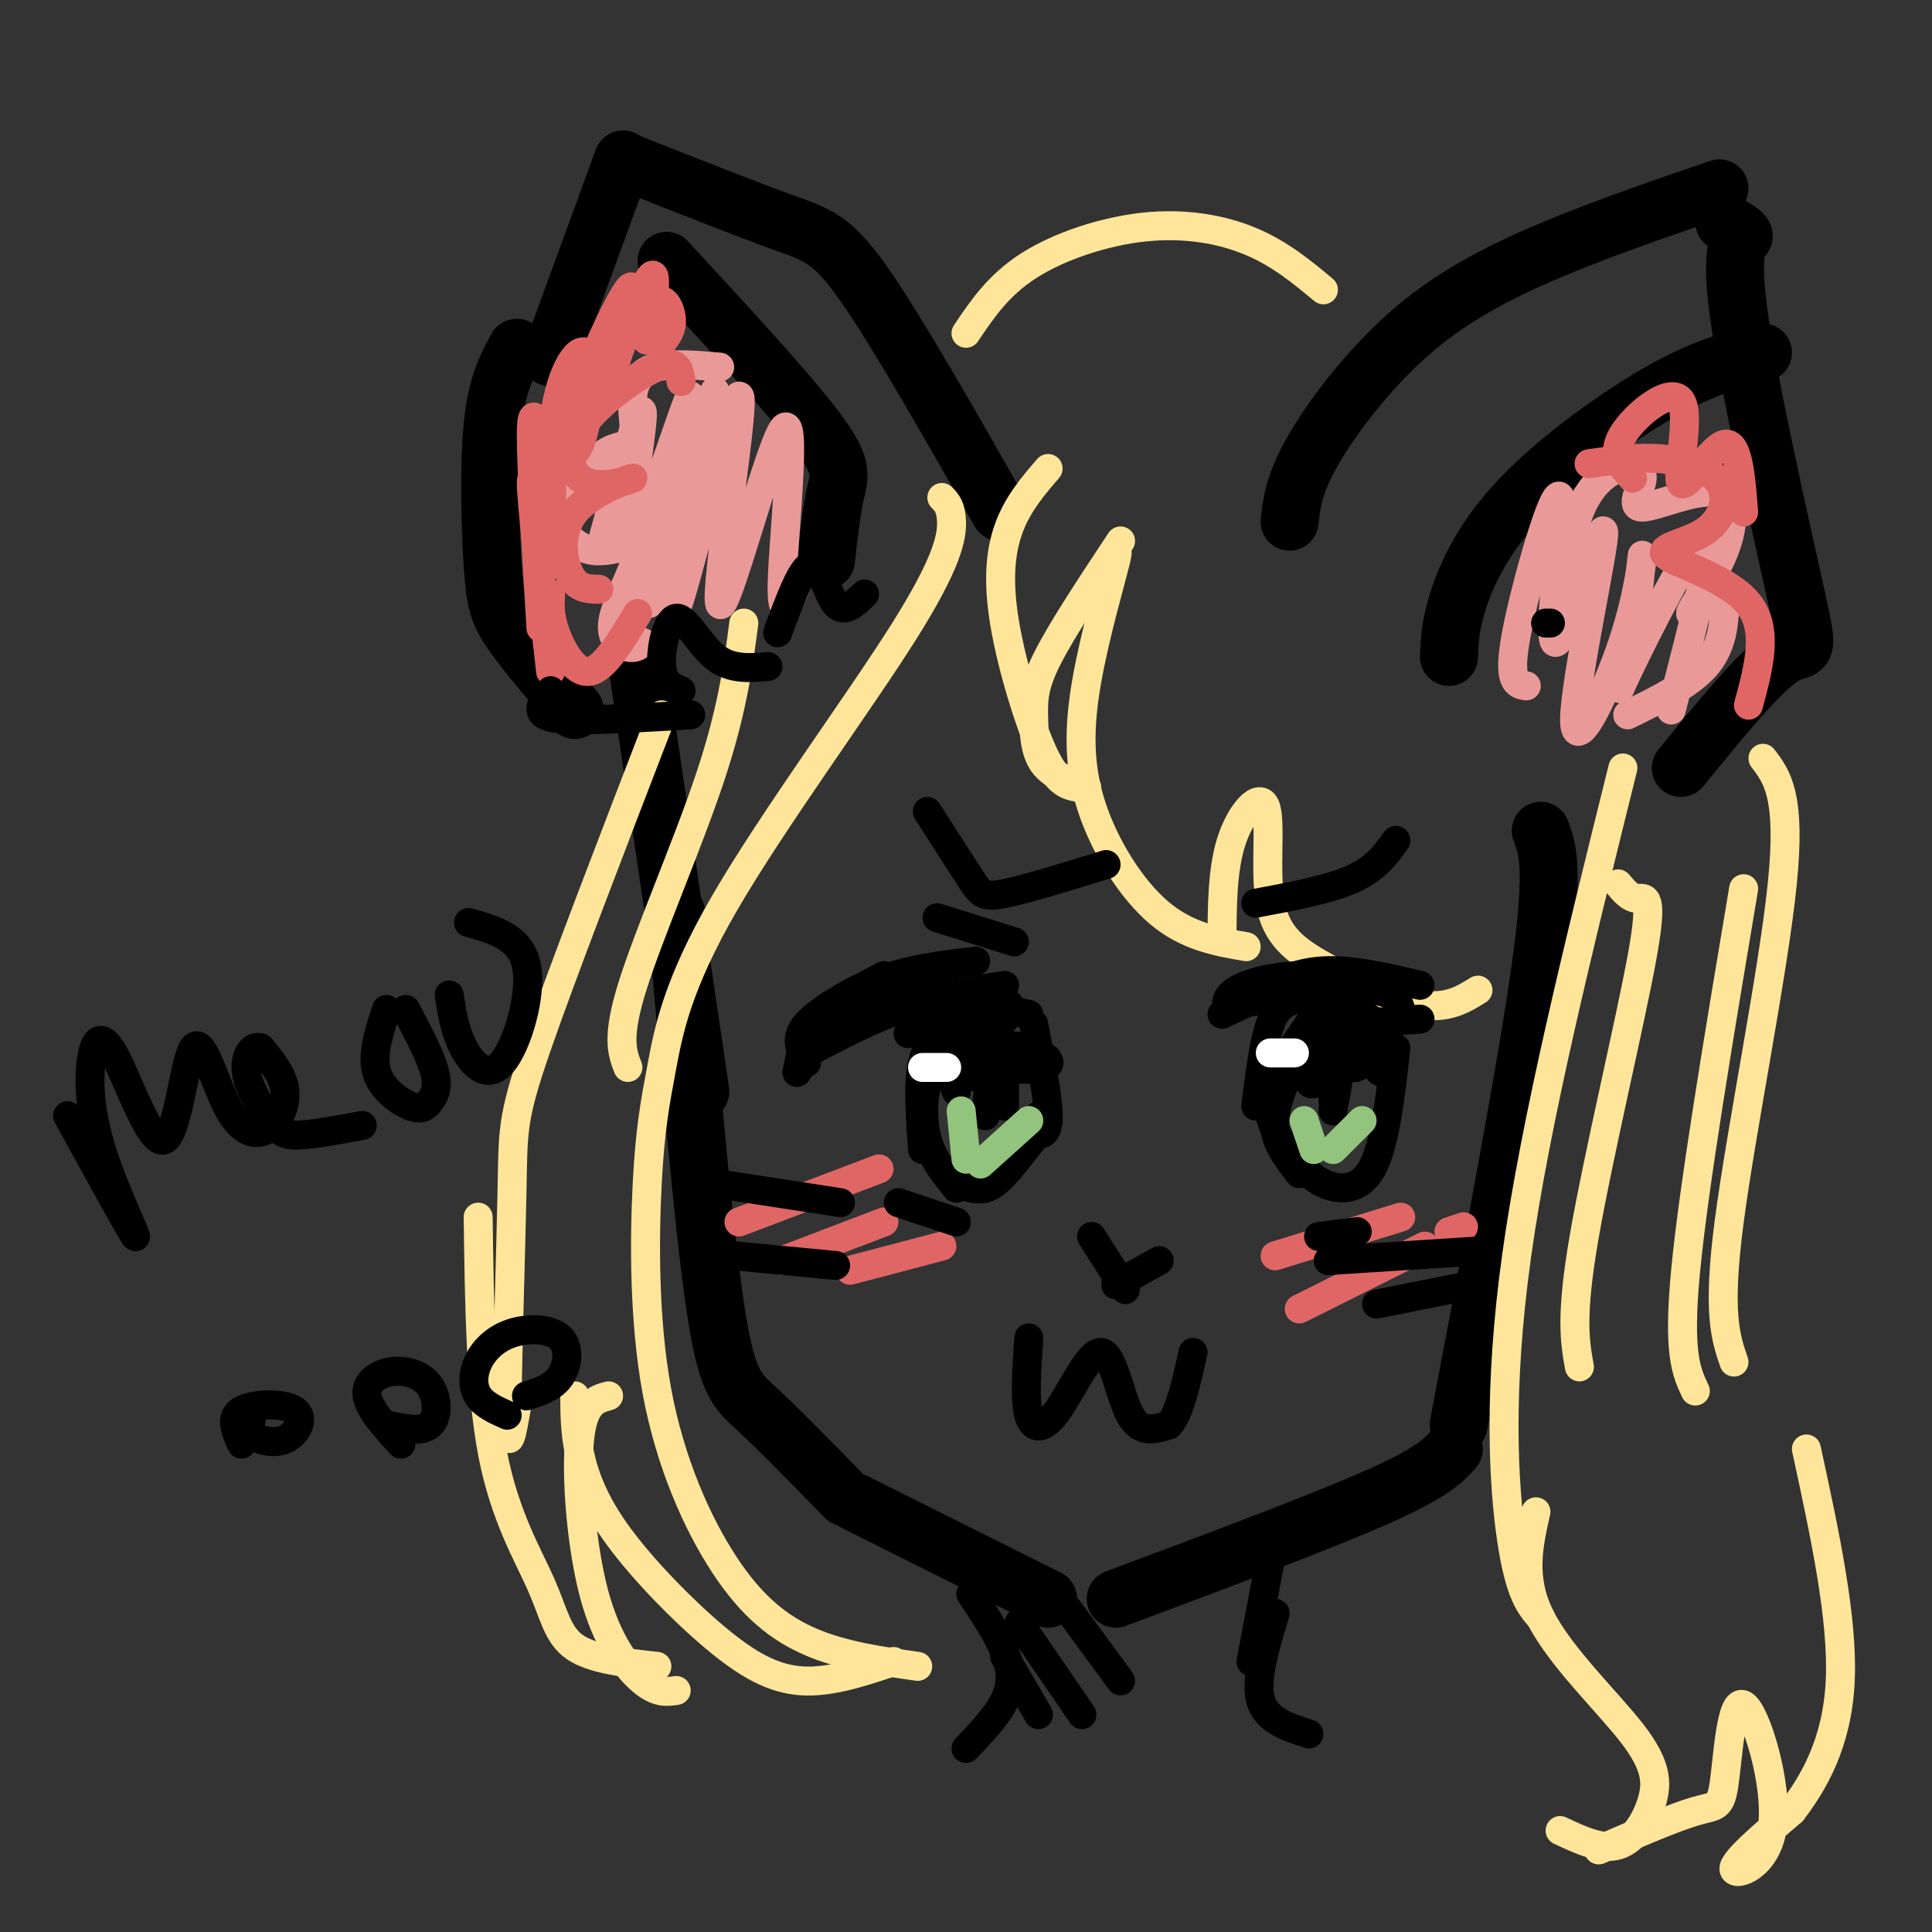 <svg viewBox='0 0 400 400' version='1.1' xmlns='http://www.w3.org/2000/svg' xmlns:xlink='http://www.w3.org/1999/xlink'><rect x="0" y="0" width="400" height="400" fill="#333333" stroke="none"/><g fill='none' stroke='rgb(0,0,0)' stroke-width='12' stroke-linecap='round' stroke-linejoin='round'><path d='M132,138c0.000,0.000 13.000,88.000 13,88'/><path d='M140,189c2.778,32.156 5.556,64.311 8,81c2.444,16.689 4.556,17.911 9,22c4.444,4.089 11.222,11.044 18,18'/><path d='M177,311c0.000,0.000 40.000,20.000 40,20'/><path d='M231,331c21.167,-7.917 42.333,-15.833 54,-21c11.667,-5.167 13.833,-7.583 16,-10'/><path d='M302,295c7.083,-37.250 14.167,-74.500 17,-95c2.833,-20.500 1.417,-24.250 0,-28'/><path d='M119,147c-5.071,-5.946 -10.143,-11.893 -13,-16c-2.857,-4.107 -3.500,-6.375 -4,-14c-0.500,-7.625 -0.857,-20.607 0,-29c0.857,-8.393 2.929,-12.196 5,-16'/><path d='M114,74c0.000,0.000 15.000,-41.000 15,-41'/><path d='M131,34c11.822,4.667 23.644,9.333 31,12c7.356,2.667 10.244,3.333 17,13c6.756,9.667 17.378,28.333 28,47'/><path d='M138,54c12.600,13.644 25.200,27.289 31,35c5.800,7.711 4.800,9.489 4,13c-0.800,3.511 -1.400,8.756 -2,14'/><path d='M267,108c0.435,-3.946 0.869,-7.893 5,-15c4.131,-7.107 11.958,-17.375 21,-25c9.042,-7.625 19.298,-12.607 30,-17c10.702,-4.393 21.851,-8.196 33,-12'/><path d='M357,46c2.158,1.185 4.316,2.370 4,3c-0.316,0.630 -3.105,0.705 -1,16c2.105,15.295 9.105,45.810 12,59c2.895,13.190 1.684,9.054 -3,12c-4.684,2.946 -12.842,12.973 -21,23'/><path d='M300,136c0.113,-3.304 0.226,-6.607 2,-12c1.774,-5.393 5.208,-12.875 13,-21c7.792,-8.125 19.940,-16.893 29,-22c9.060,-5.107 15.030,-6.554 21,-8'/></g>
<g fill='none' stroke='rgb(255,229,153)' stroke-width='6' stroke-linecap='round' stroke-linejoin='round'><path d='M229,119c1.472,-3.475 2.944,-6.951 2,-3c-0.944,3.951 -4.305,15.327 -6,25c-1.695,9.673 -1.726,17.643 1,26c2.726,8.357 8.207,17.102 14,22c5.793,4.898 11.896,5.949 18,7'/><path d='M253,195c0.031,-7.563 0.062,-15.126 2,-21c1.938,-5.874 5.782,-10.057 7,-7c1.218,3.057 -0.189,13.356 1,20c1.189,6.644 4.974,9.635 11,13c6.026,3.365 14.293,7.104 20,8c5.707,0.896 8.853,-1.052 12,-3'/><path d='M232,112c-5.994,9.054 -11.988,18.107 -15,24c-3.012,5.893 -3.042,8.625 -3,12c0.042,3.375 0.155,7.393 2,10c1.845,2.607 5.423,3.804 9,5'/><path d='M223,163c-2.071,-0.429 -4.143,-0.857 -7,-7c-2.857,-6.143 -6.500,-18.000 -8,-27c-1.500,-9.000 -0.857,-15.143 1,-20c1.857,-4.857 4.929,-8.429 8,-12'/><path d='M200,69c3.345,-4.982 6.690,-9.964 13,-14c6.310,-4.036 15.583,-7.125 24,-8c8.417,-0.875 15.976,0.464 22,3c6.024,2.536 10.512,6.268 15,10'/><path d='M365,157c2.933,3.844 5.867,7.689 4,26c-1.867,18.311 -8.533,51.089 -11,70c-2.467,18.911 -0.733,23.956 1,29'/><path d='M336,159c-9.044,36.444 -18.089,72.889 -22,101c-3.911,28.111 -2.689,47.889 -1,59c1.689,11.111 3.844,13.556 6,16'/><path d='M335,183c1.226,1.476 2.452,2.952 4,3c1.548,0.048 3.417,-1.333 1,12c-2.417,13.333 -9.119,41.381 -12,58c-2.881,16.619 -1.940,21.810 -1,27'/><path d='M361,184c-5.167,30.833 -10.333,61.667 -12,79c-1.667,17.333 0.167,21.167 2,25'/><path d='M318,313c-1.571,6.928 -3.142,13.856 1,22c4.142,8.144 13.997,17.502 19,24c5.003,6.498 5.155,10.134 4,14c-1.155,3.866 -3.616,7.962 -7,9c-3.384,1.038 -7.692,-0.981 -12,-3'/><path d='M331,383c7.824,-3.366 15.648,-6.732 20,-8c4.352,-1.268 5.232,-0.439 6,-6c0.768,-5.561 1.422,-17.511 4,-16c2.578,1.511 7.079,16.484 6,25c-1.079,8.516 -7.737,10.576 -8,9c-0.263,-1.576 5.868,-6.788 12,-12'/><path d='M371,375c4.400,-5.733 9.400,-14.067 10,-27c0.600,-12.933 -3.200,-30.467 -7,-48'/><path d='M154,129c-1.200,9.111 -2.400,18.222 -7,32c-4.600,13.778 -12.600,32.222 -16,43c-3.400,10.778 -2.200,13.889 -1,17'/><path d='M195,103c0.955,0.964 1.909,1.927 2,5c0.091,3.073 -0.683,8.255 -10,23c-9.317,14.745 -27.179,39.053 -37,56c-9.821,16.947 -11.601,26.532 -13,34c-1.399,7.468 -2.416,12.819 -3,24c-0.584,11.181 -0.734,28.193 2,43c2.734,14.807 8.351,27.410 14,36c5.649,8.590 11.328,13.169 18,16c6.672,2.831 14.336,3.916 22,5'/><path d='M185,344c-6.536,2.190 -13.072,4.380 -19,4c-5.928,-0.380 -11.249,-3.329 -18,-9c-6.751,-5.671 -14.933,-14.065 -20,-21c-5.067,-6.935 -7.019,-12.410 -8,-17c-0.981,-4.590 -0.990,-8.295 -1,-12'/><path d='M126,289c-2.619,0.708 -5.238,1.417 -6,9c-0.762,7.583 0.333,22.042 3,32c2.667,9.958 6.905,15.417 10,18c3.095,2.583 5.048,2.292 7,2'/><path d='M136,345c-6.673,-0.732 -13.345,-1.464 -17,-4c-3.655,-2.536 -4.292,-6.875 -7,-13c-2.708,-6.125 -7.488,-14.036 -10,-27c-2.512,-12.964 -2.756,-30.982 -3,-49'/><path d='M107,291c-0.964,5.565 -1.929,11.131 -2,2c-0.071,-9.131 0.750,-32.958 1,-46c0.250,-13.042 -0.071,-15.298 5,-30c5.071,-14.702 15.536,-41.851 26,-69'/></g>
<g fill='none' stroke='rgb(234,153,153)' stroke-width='6' stroke-linecap='round' stroke-linejoin='round'><path d='M133,133c-0.722,0.665 -1.444,1.331 -3,1c-1.556,-0.331 -3.944,-1.658 -3,-6c0.944,-4.342 5.222,-11.700 5,-14c-0.222,-2.300 -4.944,0.458 -9,0c-4.056,-0.458 -7.444,-4.131 -7,-8c0.444,-3.869 4.722,-7.935 9,-12'/><path d='M125,94c2.789,-2.086 5.263,-1.301 6,-3c0.737,-1.699 -0.263,-5.880 0,-9c0.263,-3.120 1.789,-5.177 5,-6c3.211,-0.823 8.105,-0.411 13,0'/><path d='M125,111c4.065,-14.931 8.129,-29.862 8,-25c-0.129,4.862 -4.452,29.515 -2,27c2.452,-2.515 11.678,-32.200 12,-31c0.322,1.200 -8.259,33.285 -9,41c-0.741,7.715 6.360,-8.938 10,-20c3.640,-11.062 3.820,-16.531 4,-22'/><path d='M148,81c-2.104,10.349 -9.366,47.222 -8,45c1.366,-2.222 11.358,-43.537 13,-44c1.642,-0.463 -5.065,39.928 -4,43c1.065,3.072 9.902,-31.173 13,-36c3.098,-4.827 0.457,19.764 0,30c-0.457,10.236 1.272,6.118 3,2'/><path d='M323,127c0.966,-7.856 1.933,-15.712 4,-21c2.067,-5.288 5.235,-8.010 8,-9c2.765,-0.990 5.128,-0.250 5,2c-0.128,2.250 -2.747,6.009 0,6c2.747,-0.009 10.860,-3.787 15,-3c4.140,0.787 4.305,6.139 2,12c-2.305,5.861 -7.082,12.232 -7,13c0.082,0.768 5.023,-4.066 7,-5c1.977,-0.934 0.988,2.033 0,5'/><path d='M357,127c-0.178,2.778 -0.622,7.222 -4,11c-3.378,3.778 -9.689,6.889 -16,10'/><path d='M316,142c-1.994,-0.290 -3.989,-0.580 -2,-11c1.989,-10.420 7.961,-30.971 9,-28c1.039,2.971 -2.855,29.462 -1,30c1.855,0.538 9.458,-24.878 10,-23c0.542,1.878 -5.979,31.050 -6,39c-0.021,7.950 6.456,-5.321 10,-16c3.544,-10.679 4.155,-18.765 4,-18c-0.155,0.765 -1.078,10.383 -2,20'/><path d='M338,135c-1.571,6.095 -4.500,11.333 -1,4c3.500,-7.333 13.429,-27.238 16,-28c2.571,-0.762 -2.214,17.619 -7,36'/></g>
<g fill='none' stroke='rgb(0,0,0)' stroke-width='6' stroke-linecap='round' stroke-linejoin='round'><path d='M167,220c-1.333,-2.500 -2.667,-5.000 0,-8c2.667,-3.000 9.333,-6.500 16,-10'/><path d='M167,219c0.083,-4.000 0.167,-8.000 5,-11c4.833,-3.000 14.417,-5.000 24,-7'/><path d='M165,222c0.822,-4.244 1.644,-8.489 5,-12c3.356,-3.511 9.244,-6.289 15,-8c5.756,-1.711 11.378,-2.356 17,-3'/><path d='M165,222c2.289,-3.467 4.578,-6.933 6,-9c1.422,-2.067 1.978,-2.733 8,-4c6.022,-1.267 17.511,-3.133 29,-5'/><path d='M169,217c7.167,-3.750 14.333,-7.500 21,-9c6.667,-1.500 12.833,-0.750 19,0'/><path d='M188,214c2.333,-1.750 4.667,-3.500 8,-4c3.333,-0.500 7.667,0.250 12,1'/><path d='M203,208c0.000,0.000 10.000,2.000 10,2'/><path d='M198,211c0.000,0.000 -3.000,10.000 -3,10'/><path d='M197,213c-2.500,1.417 -5.000,2.833 -6,7c-1.000,4.167 -0.500,11.083 0,18'/><path d='M196,219c-1.556,1.000 -3.111,2.000 -4,5c-0.889,3.000 -1.111,8.000 0,12c1.111,4.000 3.556,7.000 6,10'/><path d='M198,245c2.083,0.750 4.167,1.500 6,1c1.833,-0.500 3.417,-2.250 5,-4'/><path d='M209,242c0.000,0.000 8.000,-10.000 8,-10'/><path d='M215,231c-0.822,1.044 -1.644,2.089 -1,3c0.644,0.911 2.756,1.689 3,-2c0.244,-3.689 -1.378,-11.844 -3,-20'/><path d='M198,226c-0.743,-1.676 -1.486,-3.351 0,-5c1.486,-1.649 5.201,-3.271 8,-4c2.799,-0.729 4.682,-0.563 6,0c1.318,0.563 2.070,1.525 0,3c-2.070,1.475 -6.963,3.464 -10,3c-3.037,-0.464 -4.219,-3.380 -2,-5c2.219,-1.620 7.838,-1.942 12,-1c4.162,0.942 6.868,3.149 4,4c-2.868,0.851 -11.311,0.344 -16,-2c-4.689,-2.344 -5.626,-6.527 -3,-7c2.626,-0.473 8.813,2.763 15,6'/><path d='M208,218c0.000,0.000 0.000,11.000 0,11'/><path d='M205,223c0.000,0.000 -1.000,8.000 -1,8'/><path d='M194,190c0.000,0.000 16.000,5.000 16,5'/><path d='M192,168c3.489,5.444 6.978,10.889 9,14c2.022,3.111 2.578,3.889 7,3c4.422,-0.889 12.711,-3.444 21,-6'/><path d='M260,187c7.583,-1.417 15.167,-2.833 20,-5c4.833,-2.167 6.917,-5.083 9,-8'/><path d='M253,210c5.417,-2.583 10.833,-5.167 16,-6c5.167,-0.833 10.083,0.083 15,1'/><path d='M259,206c4.583,-2.333 9.167,-4.667 15,-5c5.833,-0.333 12.917,1.333 20,3'/><path d='M254,209c-0.133,-1.311 -0.267,-2.622 2,-4c2.267,-1.378 6.933,-2.822 13,-3c6.067,-0.178 13.533,0.911 21,2'/><path d='M255,208c11.083,-1.583 22.167,-3.167 28,-3c5.833,0.167 6.417,2.083 7,4'/><path d='M283,212c-2.417,0.083 -4.833,0.167 -3,0c1.833,-0.167 7.917,-0.583 14,-1'/><path d='M268,207c-1.833,0.667 -3.667,1.333 -5,5c-1.333,3.667 -2.167,10.333 -3,17'/><path d='M271,212c-3.500,5.000 -7.000,10.000 -8,14c-1.000,4.000 0.500,7.000 2,10'/><path d='M266,224c-1.250,3.417 -2.500,6.833 -2,10c0.500,3.167 2.750,6.083 5,9'/><path d='M268,239c1.533,2.311 3.067,4.622 6,6c2.933,1.378 7.267,1.822 10,-3c2.733,-4.822 3.867,-14.911 5,-25'/><path d='M271,222c-0.722,-4.302 -1.443,-8.603 0,-10c1.443,-1.397 5.051,0.112 5,4c-0.051,3.888 -3.761,10.155 -5,8c-1.239,-2.155 -0.005,-12.731 3,-16c3.005,-3.269 7.783,0.768 9,5c1.217,4.232 -1.127,8.660 -3,8c-1.873,-0.660 -3.273,-6.409 -2,-9c1.273,-2.591 5.221,-2.026 7,0c1.779,2.026 1.390,5.513 1,9'/><path d='M286,221c0.000,1.500 -0.500,0.750 -1,0'/><path d='M276,217c-0.083,4.917 -0.167,9.833 0,11c0.167,1.167 0.583,-1.417 1,-4'/><path d='M277,220c0.000,0.000 -1.000,10.000 -1,10'/></g>
<g fill='none' stroke='rgb(224,102,102)' stroke-width='6' stroke-linecap='round' stroke-linejoin='round'><path d='M153,253c0.000,0.000 29.000,-11.000 29,-11'/><path d='M162,261c0.000,0.000 21.000,-8.000 21,-8'/><path d='M176,263c0.000,0.000 19.000,-5.000 19,-5'/><path d='M264,260c0.000,0.000 26.000,-8.000 26,-8'/><path d='M269,271c0.000,0.000 26.000,-13.000 26,-13'/><path d='M300,255c0.000,0.000 3.000,-1.000 3,-1'/><path d='M141,79c-0.339,-2.390 -0.677,-4.780 -5,-3c-4.323,1.780 -12.630,7.731 -16,13c-3.370,5.269 -1.804,9.857 2,11c3.804,1.143 9.844,-1.157 9,-1c-0.844,0.157 -8.573,2.773 -12,7c-3.427,4.227 -2.550,10.065 -1,13c1.550,2.935 3.775,2.968 6,3'/><path d='M329,96c4.991,-0.714 9.982,-1.427 15,-1c5.018,0.427 10.063,1.996 12,5c1.937,3.004 0.767,7.444 -3,10c-3.767,2.556 -10.129,3.226 -8,5c2.129,1.774 12.751,4.650 17,10c4.249,5.350 2.124,13.175 0,21'/><path d='M114,139c-2.000,-17.667 -4.000,-35.333 -4,-39c0.000,-3.667 2.000,6.667 4,17'/><path d='M112,130c-1.013,-16.781 -2.026,-33.561 -2,-40c0.026,-6.439 1.092,-2.536 2,-2c0.908,0.536 1.658,-2.297 2,4c0.342,6.297 0.277,21.722 0,21c-0.277,-0.722 -0.764,-17.591 1,-28c1.764,-10.409 5.779,-14.358 7,-11c1.221,3.358 -0.353,14.024 -2,18c-1.647,3.976 -3.366,1.263 -1,-7c2.366,-8.263 8.819,-22.075 11,-25c2.181,-2.925 0.091,5.038 -2,13'/><path d='M128,73c-1.042,4.088 -2.649,7.807 -1,3c1.649,-4.807 6.552,-18.142 8,-19c1.448,-0.858 -0.560,10.760 -1,13c-0.440,2.240 0.689,-4.897 2,-7c1.311,-2.103 2.803,0.828 3,3c0.197,2.172 -0.902,3.586 -2,5'/><path d='M114,123c-0.133,2.222 -0.267,4.444 1,8c1.267,3.556 3.933,8.444 7,8c3.067,-0.444 6.533,-6.222 10,-12'/><path d='M338,99c-2.270,-2.410 -4.539,-4.820 -2,-9c2.539,-4.180 9.887,-10.131 12,-7c2.113,3.131 -1.008,15.343 0,17c1.008,1.657 6.145,-7.241 9,-8c2.855,-0.759 3.427,6.620 4,14'/></g>
<g fill='none' stroke='rgb(0,0,0)' stroke-width='6' stroke-linecap='round' stroke-linejoin='round'><path d='M213,277c-0.442,6.411 -0.884,12.823 0,16c0.884,3.177 3.093,3.120 6,-1c2.907,-4.120 6.514,-12.301 9,-12c2.486,0.301 3.853,9.086 6,13c2.147,3.914 5.073,2.957 8,2'/><path d='M242,295c2.167,-2.167 3.583,-8.583 5,-15'/><path d='M148,245c0.000,0.000 26.000,4.000 26,4'/><path d='M152,260c0.000,0.000 21.000,2.000 21,2'/><path d='M275,261c0.000,0.000 31.000,-2.000 31,-2'/><path d='M285,270c0.000,0.000 20.000,-4.000 20,-4'/><path d='M226,256c0.000,0.000 7.000,11.000 7,11'/><path d='M231,266c0.000,0.000 9.000,-5.000 9,-5'/><path d='M186,249c0.000,0.000 12.000,4.000 12,4'/><path d='M273,256c0.000,0.000 8.000,-1.000 8,-1'/></g>
<g fill='none' stroke='rgb(147,196,125)' stroke-width='6' stroke-linecap='round' stroke-linejoin='round'><path d='M199,230c0.000,0.000 1.000,10.000 1,10'/><path d='M203,241c0.000,0.000 10.000,-9.000 10,-9'/><path d='M270,232c0.000,0.000 2.000,6.000 2,6'/><path d='M276,238c0.000,0.000 6.000,-6.000 6,-6'/></g>
<g fill='none' stroke='rgb(255,255,255)' stroke-width='6' stroke-linecap='round' stroke-linejoin='round'><path d='M191,221c0.000,0.000 5.000,0.000 5,0'/><path d='M263,218c0.000,0.000 5.000,0.000 5,0'/></g>
<g fill='none' stroke='rgb(0,0,0)' stroke-width='6' stroke-linecap='round' stroke-linejoin='round'><path d='M263,323c0.000,0.000 -4.000,21.000 -4,21'/><path d='M264,334c-2.083,6.917 -4.167,13.833 -3,18c1.167,4.167 5.583,5.583 10,7'/><path d='M201,330c2.778,4.178 5.556,8.356 7,12c1.444,3.644 1.556,6.756 0,10c-1.556,3.244 -4.778,6.622 -8,10'/><path d='M14,231c6.628,12.078 13.255,24.156 14,25c0.745,0.844 -4.393,-9.545 -7,-18c-2.607,-8.455 -2.683,-14.975 -2,-19c0.683,-4.025 2.124,-5.556 5,0c2.876,5.556 7.188,18.198 10,17c2.812,-1.198 4.124,-16.235 6,-19c1.876,-2.765 4.317,6.743 7,12c2.683,5.257 5.607,6.261 8,5c2.393,-1.261 4.255,-4.789 4,-8c-0.255,-3.211 -2.628,-6.106 -5,-9'/><path d='M54,217c-1.702,-0.812 -3.456,1.659 -3,5c0.456,3.341 3.123,7.553 5,10c1.877,2.447 2.965,3.128 6,3c3.035,-0.128 8.018,-1.064 13,-2'/><path d='M80,209c-1.534,4.699 -3.069,9.397 -2,13c1.069,3.603 4.740,6.110 7,7c2.260,0.890 3.108,0.163 4,-1c0.892,-1.163 1.826,-2.761 1,-6c-0.826,-3.239 -3.413,-8.120 -6,-13'/><path d='M93,206c0.583,3.768 1.167,7.536 3,11c1.833,3.464 4.917,6.625 8,3c3.083,-3.625 6.167,-14.036 5,-20c-1.167,-5.964 -6.583,-7.482 -12,-9'/><path d='M50,299c-1.250,-2.774 -2.501,-5.547 0,-7c2.501,-1.453 8.753,-1.585 11,0c2.247,1.585 0.490,4.888 -2,6c-2.490,1.112 -5.711,0.032 -7,-1c-1.289,-1.032 -0.644,-2.016 0,-3'/><path d='M83,299c-3.297,-3.633 -6.593,-7.266 -7,-10c-0.407,-2.734 2.077,-4.568 5,-5c2.923,-0.432 6.287,0.537 8,3c1.713,2.463 1.775,6.418 0,8c-1.775,1.582 -5.388,0.791 -9,0'/><path d='M105,293c-2.402,-1.073 -4.803,-2.145 -6,-4c-1.197,-1.855 -1.188,-4.491 0,-7c1.188,-2.509 3.556,-4.889 7,-6c3.444,-1.111 7.966,-0.953 10,1c2.034,1.953 1.581,5.701 0,8c-1.581,2.299 -4.291,3.150 -7,4'/><path d='M114,143c-1.089,1.444 -2.178,2.889 -2,4c0.178,1.111 1.622,1.889 7,2c5.378,0.111 14.689,-0.444 24,-1'/><path d='M141,143c-1.857,-0.756 -3.714,-1.512 -4,-5c-0.286,-3.488 1.000,-9.708 3,-10c2.000,-0.292 4.714,5.345 8,8c3.286,2.655 7.143,2.327 11,2'/><path d='M161,131c2.533,-6.844 5.067,-13.689 7,-14c1.933,-0.311 3.267,5.911 5,8c1.733,2.089 3.867,0.044 6,-2'/><path d='M320,129c0.000,0.000 1.000,0.000 1,0'/><path d='M208,343c0.000,0.000 7.000,12.000 7,12'/><path d='M211,336c0.000,0.000 13.000,19.000 13,19'/><path d='M221,333c0.000,0.000 11.000,15.000 11,15'/></g>
</svg>